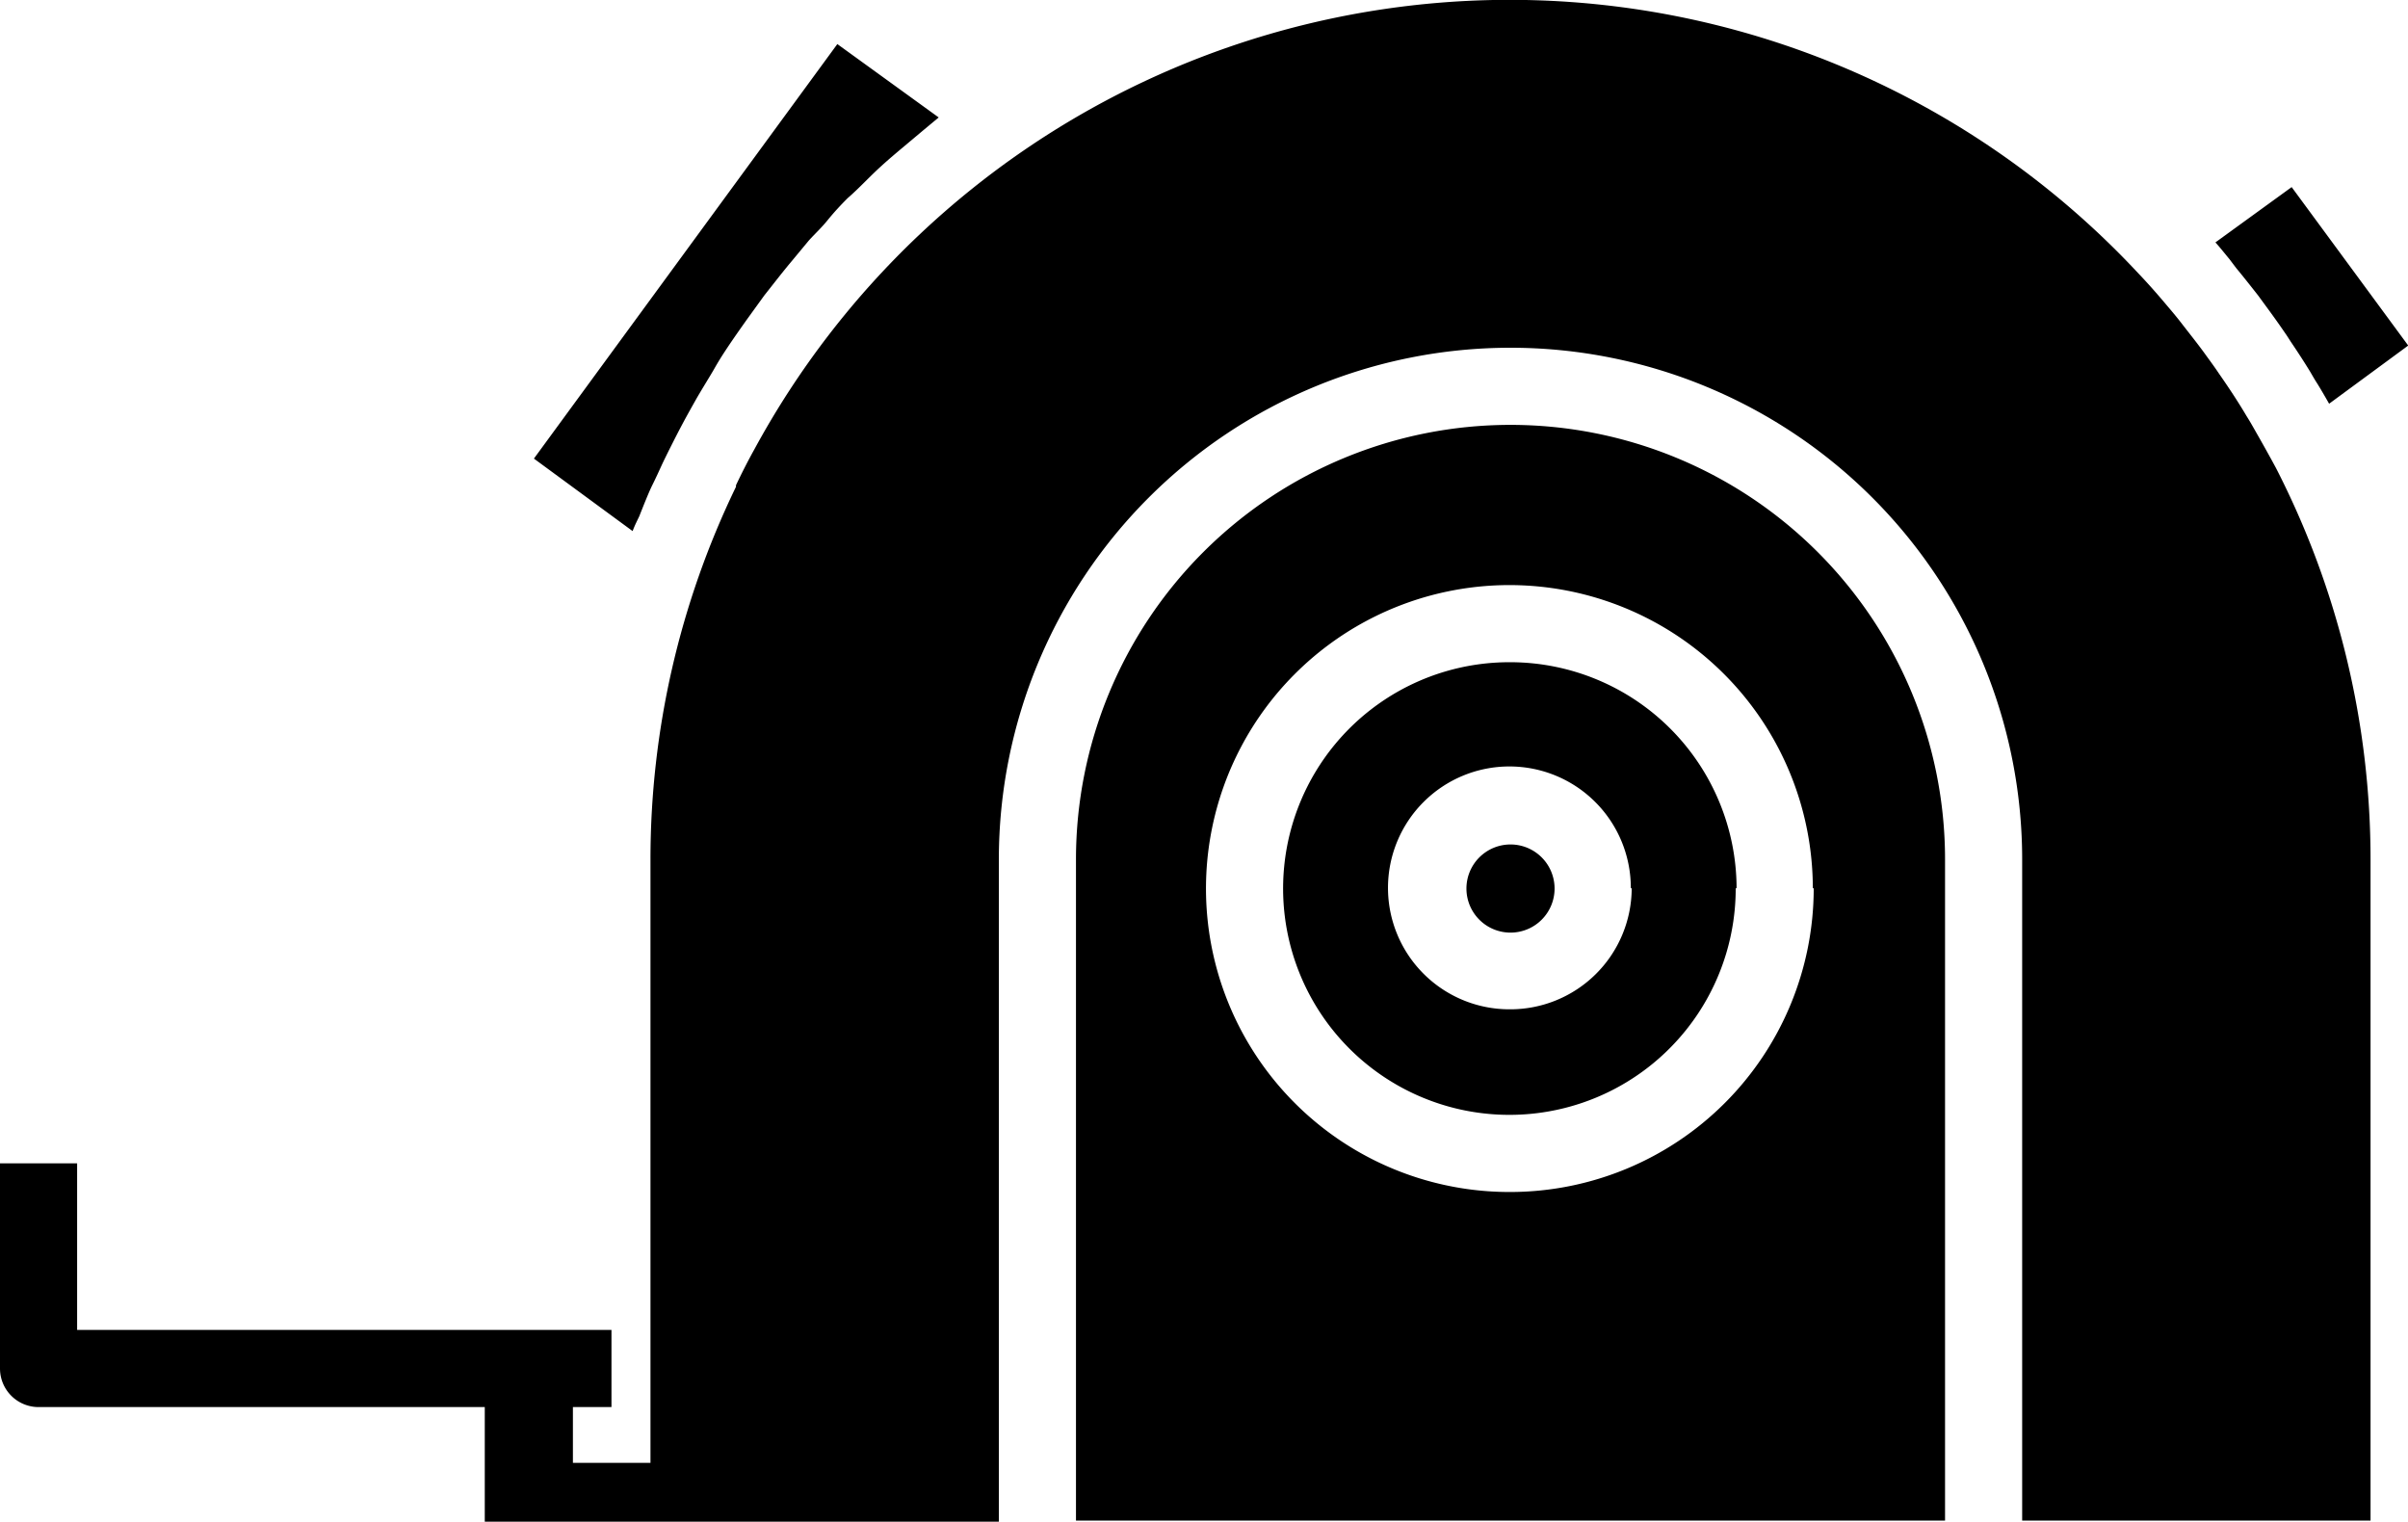 <?xml version="1.0" encoding="UTF-8"?> <svg xmlns="http://www.w3.org/2000/svg" viewBox="0 0 109.28 69.05"><title>Erfaring</title><g id="Lag_2" data-name="Lag 2"><g id="Layer_1" data-name="Layer 1"><path d="M28.71,24.1l-4.48-3.29L38,2,42.6,5.33l-.71.59-.81.68c-.37.31-.74.62-1.09.94-.52.47-1,1-1.52,1.45-.31.31-.61.63-.91,1s-.57.61-.85.92l-.83,1c-.41.49-.8,1-1.19,1.49l-.81,1.12c-.29.41-.58.82-.86,1.24s-.42.65-.62,1-.58.95-.85,1.43-.46.82-.68,1.24-.54,1.05-.8,1.59c-.16.35-.32.7-.47,1s-.4.93-.59,1.41C28.92,23.62,28.8,23.85,28.71,24.1ZM68.55,38.32a2,2,0,1,0,2,2A2,2,0,0,0,68.55,38.32Zm32.93-26.16c.34.41.67.83,1,1.25l.3.41c.31.42.62.85.92,1.29.1.14.19.29.29.44.29.43.57.86.84,1.3.1.17.2.35.31.52s.38.63.56.95l3.59-2.64L104,8.49,100.54,11c.22.24.42.5.63.75Zm.88,7.41c-.13-.23-.26-.46-.4-.68-.39-.66-.82-1.31-1.26-1.94-.18-.27-.37-.53-.56-.79-.37-.52-.76-1-1.16-1.52-.21-.27-.43-.53-.65-.79-.42-.5-.86-1-1.31-1.47a39,39,0,0,0-62.78,8v0c-.3.54-.58,1.09-.84,1.64l0,.07A38.78,38.78,0,0,0,29.52,39V66.38H26V63.85h1.75v-3.5H3.5V52.79H0V62.1a1.75,1.75,0,0,0,1.75,1.75H22v5.2H45.33V39a23.22,23.22,0,0,1,46.44,0v30h15.81V39a38.9,38.9,0,0,0-4.29-17.76C103,20.7,102.68,20.13,102.36,19.57ZM88.27,39v30H48.83V39a19.72,19.72,0,0,1,39.44,0Zm-6,1.29A13.77,13.77,0,1,0,68.55,54.09,13.78,13.78,0,0,0,82.31,40.32Zm-3.5,0A10.27,10.27,0,1,1,68.55,30.05,10.28,10.28,0,0,1,78.81,40.32Zm-4.76,0a5.51,5.51,0,1,0-5.5,5.51A5.51,5.51,0,0,0,74.05,40.32Z"></path></g></g></svg> 